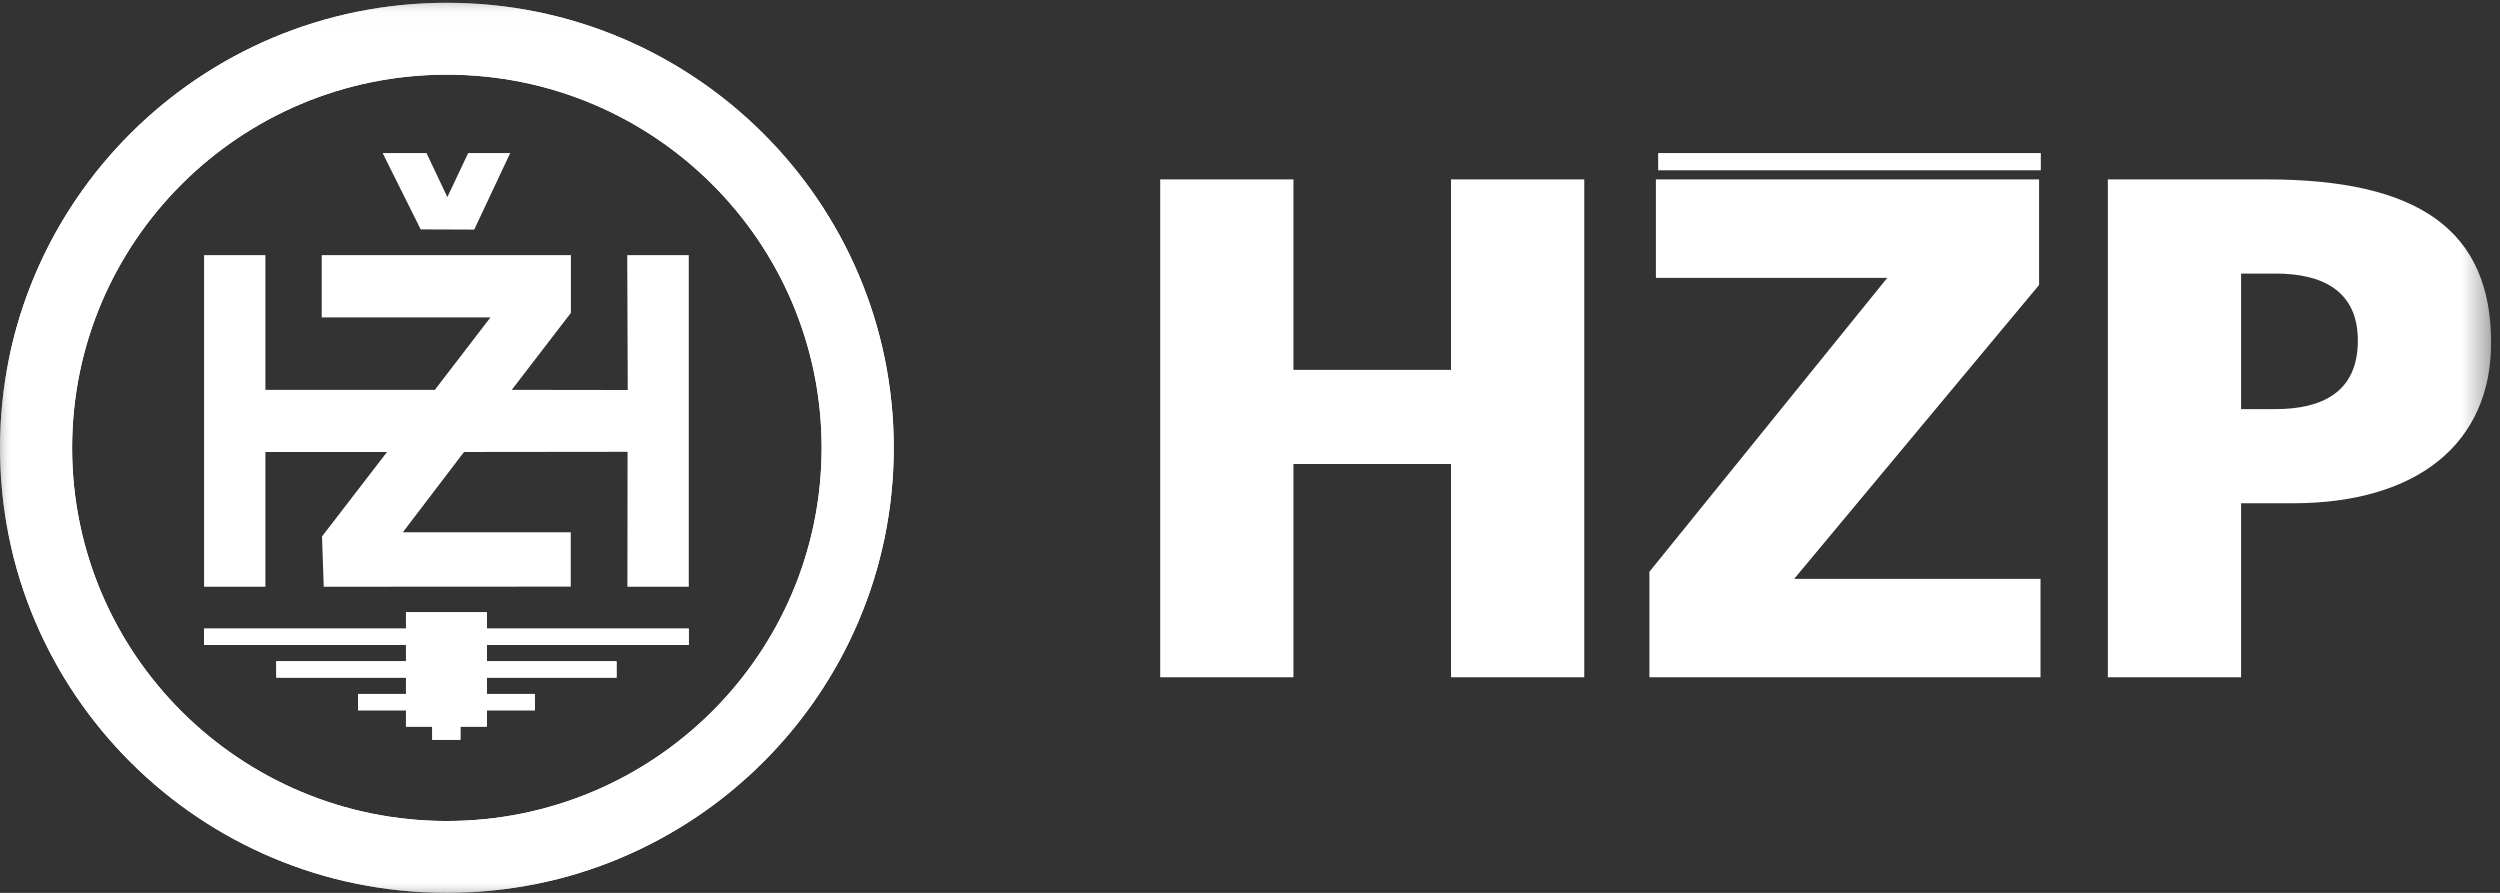 <?xml version="1.0" encoding="UTF-8" standalone="no"?>
<svg width="98px" height="35px" viewBox="0 0 98 35" version="1.1" xmlns="http://www.w3.org/2000/svg" xmlns:xlink="http://www.w3.org/1999/xlink">
    <rect x="0" y="0" width="98" height="35" fill="#333333" stroke="none"/>
    <!-- Generator: sketchtool 39.1 (31720) - http://www.bohemiancoding.com/sketch -->
    <title>88C244FD-51C7-413D-9A13-0DBF4A94863A</title>
    <desc>Created with sketchtool.</desc>
    <defs>
        <polyline id="path-1" points="0 0.109 97.651 0.109 97.651 35 0 35"></polyline>
        <polyline id="path-3" points="0 0.109 97.651 0.109 97.651 35 0 35"></polyline>
        <polygon id="path-5" points="0 0.109 97.651 0.109 97.651 35 0 35"></polygon>
    </defs>
    <g id="Symbols" stroke="none" stroke-width="1" fill="none" fill-rule="evenodd">
        <g id="Menu---top" transform="translate(-10, -10)">
            <g id="Menu-Copy">
                <g id="Logo-HŽP-mono" transform="translate(10, 10)">
                    <polygon id="Fill-4" fill="#FFFFFF" points="19.087 24 19.087 24.641 27 24.641 27 25.281 19.087 25.281 19.087 25.921 24.168 25.921 24.168 26.562 19.087 26.562 19.087 27.203 20.965 27.203 20.965 27.844 19.087 27.844 19.087 28.484 18.048 28.484 18.048 29 16.945 29 16.945 28.484 15.914 28.484 15.914 27.844 14.035 27.844 14.035 27.203 15.914 27.203 15.914 26.562 10.832 26.562 10.832 25.921 15.914 25.921 15.914 25.281 8 25.281 8 24.641 15.914 24.641 15.914 24"></polygon>
                    <polygon id="Fill-8" fill="#FFFFFF" points="19.087 24 19.087 24.641 27 24.641 27 25.281 19.087 25.281 19.087 25.921 24.168 25.921 24.168 26.562 19.087 26.562 19.087 27.203 20.965 27.203 20.965 27.844 19.087 27.844 19.087 28.484 18.048 28.484 18.048 29 16.945 29 16.945 28.484 15.914 28.484 15.914 27.844 14.035 27.844 14.035 27.203 15.914 27.203 15.914 26.562 10.832 26.562 10.832 25.921 15.914 25.921 15.914 25.281 8 25.281 8 24.641 15.914 24.641 15.914 24"></polygon>
                    <polygon id="Fill-9" fill="#FFFFFF" points="18.589 9 20 6 18.353 6 17.536 7.726 16.719 6 15 6 16.491 8.992"></polygon>
                    <polygon id="Fill-10" fill="#FFFFFF" points="24.588 10 24.608 15.288 20.061 15.282 22.365 12.283 22.38 12.262 22.38 10 12.612 10 12.612 12.442 19.226 12.442 17.046 15.282 10.404 15.282 10.404 10 8 10 8 23 10.404 23 10.404 17.718 15.172 17.718 12.623 21.028 12.69 23 22.374 22.995 22.374 20.864 15.792 20.864 18.189 17.718 24.601 17.711 24.594 23 27 23 27 10"></polygon>
                    <g id="Group-4">
                        <mask id="mask-2" fill="white">
                            <use xlink:href="#path-1"></use>
                        </mask>
                        <g id="Clip-2"></g>
                        <path d="M17.516,0.109 C7.841,0.109 0,7.919 0,17.554 C0,27.189 7.841,35 17.516,35 C27.19,35 35.035,27.189 35.035,17.554 C35.035,7.919 27.19,0.109 17.516,0.109 M17.516,32.184 C9.404,32.184 2.827,25.635 2.827,17.554 C2.827,9.477 9.404,2.926 17.516,2.926 C25.627,2.926 32.208,9.477 32.208,17.554 C32.208,25.635 25.627,32.184 17.516,32.184" id="Fill-1" fill="#FFFFFF" mask="url(#mask-2)"></path>
                        <mask id="mask-4" fill="white">
                            <use xlink:href="#path-3"></use>
                        </mask>
                        <g id="Clip-6"></g>
                        <path d="M17.516,0.109 C7.841,0.109 0,7.919 0,17.554 C0,27.189 7.841,35 17.516,35 C27.19,35 35.035,27.189 35.035,17.554 C35.035,7.919 27.19,0.109 17.516,0.109 M17.516,32.184 C9.404,32.184 2.827,25.635 2.827,17.554 C2.827,9.477 9.404,2.926 17.516,2.926 C25.627,2.926 32.208,9.477 32.208,17.554 C32.208,25.635 25.627,32.184 17.516,32.184" id="Fill-5" fill="#FFFFFF" mask="url(#mask-4)"></path>
                        <mask id="mask-6" fill="white">
                            <use xlink:href="#path-5"></use>
                        </mask>
                        <g id="Clip-12"></g>
                        <path d="M87.851,10.724 L89.199,10.724 C90.996,10.724 92.428,11.367 92.428,13.352 C92.428,15.394 90.996,16.037 89.199,16.037 L87.851,16.037 L87.851,10.724 Z M82.628,26.55 L87.851,26.55 L87.851,19.728 L89.872,19.728 C94.759,19.728 97.651,17.379 97.651,13.437 C97.651,9.047 94.843,7.033 88.861,7.033 L82.628,7.033 L82.628,26.55 Z M79.932,7.033 L64.911,7.033 L64.911,10.892 L73.981,10.892 L64.657,22.412 L64.657,26.55 L79.988,26.55 L79.988,22.692 L70.33,22.692 L79.932,11.171 L79.932,7.033 Z M45.48,26.55 L50.703,26.55 L50.703,18.19 L56.88,18.19 L56.88,26.55 L62.103,26.55 L62.103,7.033 L56.88,7.033 L56.88,14.5 L50.703,14.5 L50.703,7.033 L45.48,7.033 L45.48,26.55 Z" id="Fill-11" fill="#FFFFFF" mask="url(#mask-6)"></path>
                    </g>
                    <polygon id="Fill-14" fill="#FFFFFF" points="65 6.676 80 6.676 80 6 65 6"></polygon>
                </g>
            </g>
        </g>
    </g>
</svg>